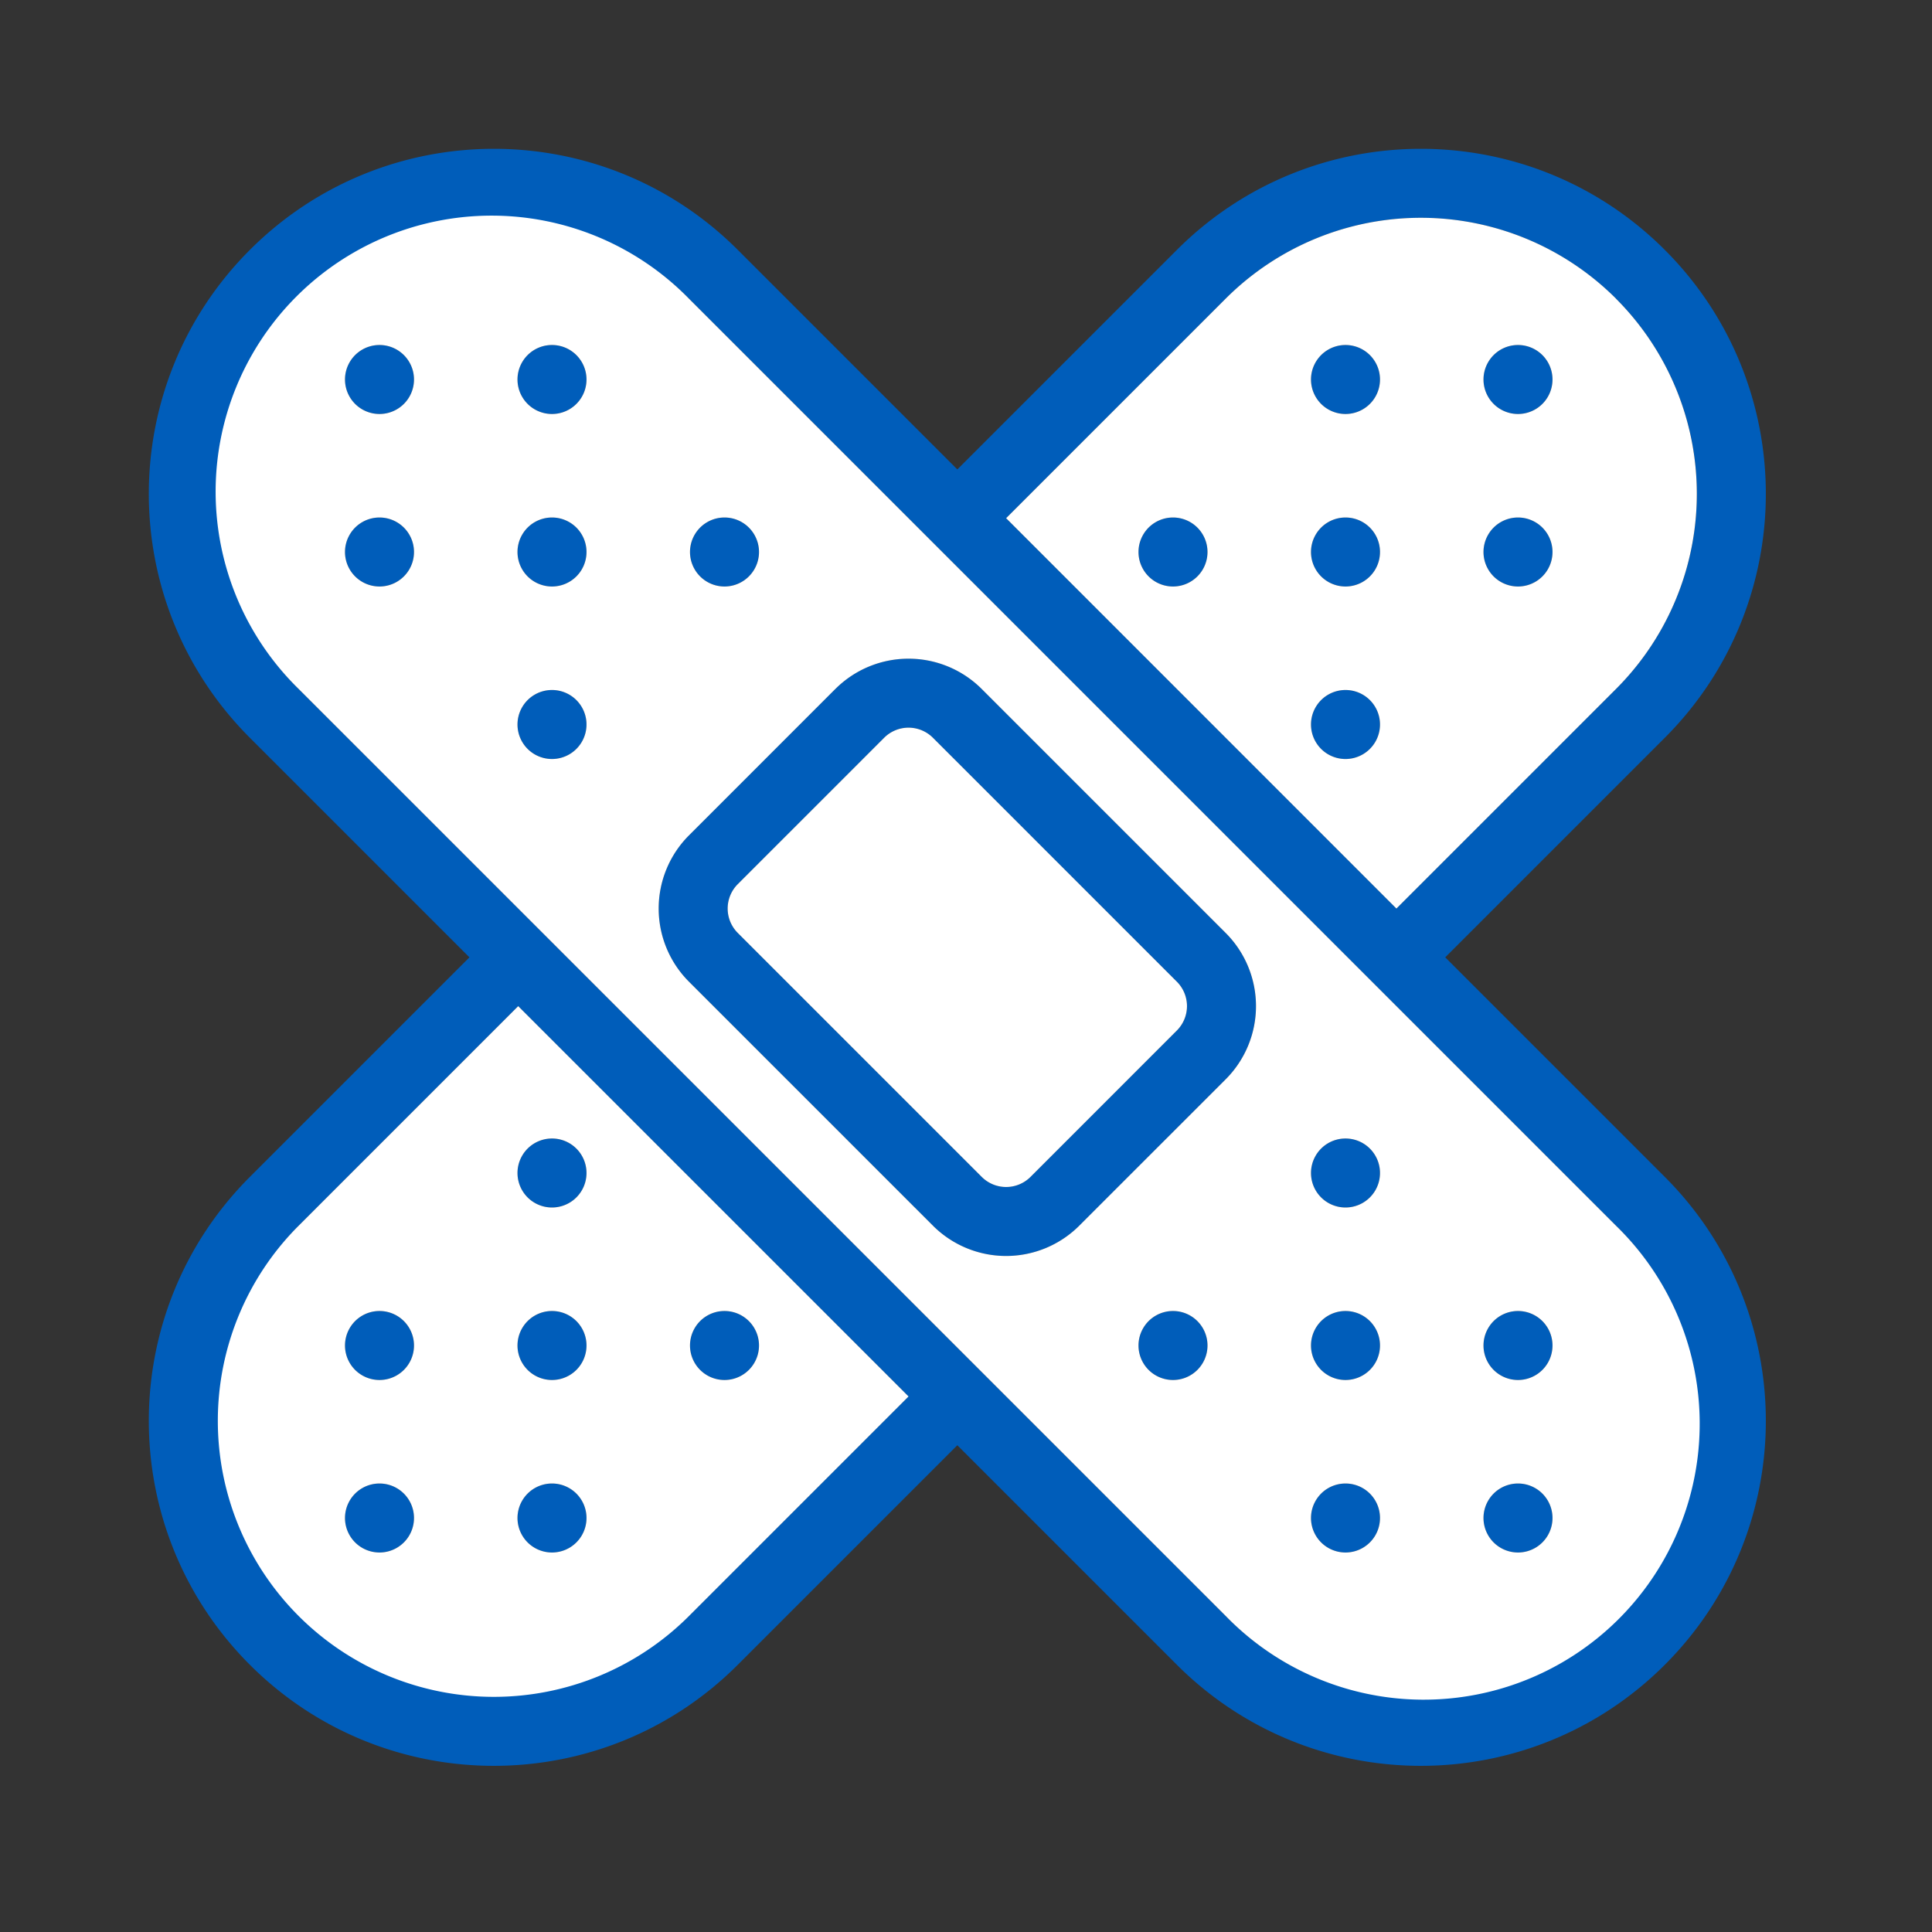 <svg xmlns="http://www.w3.org/2000/svg" width="56" height="56" class="wd-accent-band-aids wd-accent" focusable="false" role="presentation" viewBox="0 0 56 56"><rect x="0" y="0" width="56" height="56" fill="#333333" stroke="none"/><g fill="none" fill-rule="evenodd" class="wd-icon-container"><path fill="#005DBA" fill-rule="nonzero" d="M7.243 7.243c3.905-3.906 10.237-3.906 14.142 0l6.364 6.364 6.364-6.364c3.905-3.906 10.237-3.906 14.142 0 3.905 3.905 3.905 10.237 0 14.142l-6.364 6.364 6.364 6.364c3.905 3.905 3.905 10.237 0 14.142-3.905 3.905-10.237 3.905-14.142 0l-6.364-6.364-6.364 6.364c-3.905 3.905-10.237 3.905-14.142 0-3.906-3.905-3.906-10.237 0-14.142l6.364-6.364-6.364-6.364c-3.906-3.905-3.906-10.237 0-14.142zm7.778 21.92l-6.364 6.364A8 8 0 0 0 19.97 46.84l6.364-6.364L15.02 29.163zm4.95-20.506A8 8 0 1 0 8.657 19.97l26.87 26.87A8 8 0 1 0 46.84 35.527zM11 43a1 1 0 1 1 0 2 1 1 0 0 1 0-2zm5 0a1 1 0 1 1 0 2 1 1 0 0 1 0-2zm23 0a1 1 0 1 1 0 2 1 1 0 0 1 0-2zm5 0a1 1 0 1 1 0 2 1 1 0 0 1 0-2zm0-5a1 1 0 1 1 0 2 1 1 0 0 1 0-2zm-33 0a1 1 0 1 1 0 2 1 1 0 0 1 0-2zm5 0a1 1 0 1 1 0 2 1 1 0 0 1 0-2zm5 0a1 1 0 1 1 0 2 1 1 0 0 1 0-2zm13 0a1 1 0 1 1 0 2 1 1 0 0 1 0-2zm5 0a1 1 0 1 1 0 2 1 1 0 0 1 0-2zM24.213 19.97a3 3 0 0 1 4.243 0l7.07 7.072a3 3 0 0 1 0 4.242l-4.242 4.243a3 3 0 0 1-4.242 0l-7.071-7.071a3 3 0 0 1 0-4.243zM16 33a1 1 0 1 1 0 2 1 1 0 0 1 0-2zm23 0a1 1 0 1 1 0 2 1 1 0 0 1 0-2zM27.042 21.385a1 1 0 0 0-1.415 0l-4.242 4.242a1 1 0 0 0 0 1.415l7.07 7.07a1 1 0 0 0 1.415 0l4.243-4.242a1 1 0 0 0 0-1.414zM46.84 8.657a8 8 0 0 0-11.314 0l-6.364 6.364 11.314 11.314 6.364-6.364a8 8 0 0 0 0-11.314zM39 20a1 1 0 1 1 0 2 1 1 0 0 1 0-2zm-23 0a1 1 0 1 1 0 2 1 1 0 0 1 0-2zm18-5a1 1 0 1 1 0 2 1 1 0 0 1 0-2zm5 0a1 1 0 1 1 0 2 1 1 0 0 1 0-2zm5 0a1 1 0 1 1 0 2 1 1 0 0 1 0-2zm-33 0a1 1 0 1 1 0 2 1 1 0 0 1 0-2zm5 0a1 1 0 1 1 0 2 1 1 0 0 1 0-2zm5 0a1 1 0 1 1 0 2 1 1 0 0 1 0-2zm18-5a1 1 0 1 1 0 2 1 1 0 0 1 0-2zm5 0a1 1 0 1 1 0 2 1 1 0 0 1 0-2zm-33 0a1 1 0 1 1 0 2 1 1 0 0 1 0-2zm5 0a1 1 0 1 1 0 2 1 1 0 0 1 0-2z" class="color-500"/><path fill="#FFF" d="M15.02 29.163l11.315 11.314-6.364 6.364A8 8 0 1 1 8.657 35.527l6.364-6.364zm4.95-20.506l26.87 26.87A8 8 0 1 1 35.528 46.84L8.657 19.97A8 8 0 1 1 19.97 8.657zM11 43a1 1 0 1 0 0 2 1 1 0 0 0 0-2zm5 0a1 1 0 1 0 0 2 1 1 0 0 0 0-2zm23 0a1 1 0 1 0 0 2 1 1 0 0 0 0-2zm5 0a1 1 0 1 0 0 2 1 1 0 0 0 0-2zm-33-5a1 1 0 1 0 0 2 1 1 0 0 0 0-2zm5 0a1 1 0 1 0 0 2 1 1 0 0 0 0-2zm5 0a1 1 0 1 0 0 2 1 1 0 0 0 0-2zm13 0a1 1 0 1 0 0 2 1 1 0 0 0 0-2zm5 0a1 1 0 1 0 0 2 1 1 0 0 0 0-2zm5 0a1 1 0 1 0 0 2 1 1 0 0 0 0-2zM24.213 19.97l-4.242 4.243a3 3 0 0 0 0 4.243l7.07 7.07a3 3 0 0 0 4.243 0l4.243-4.242a3 3 0 0 0 0-4.242l-7.071-7.071a3 3 0 0 0-4.243 0zM16 33a1 1 0 1 0 0 2 1 1 0 0 0 0-2zm23 0a1 1 0 1 0 0 2 1 1 0 0 0 0-2zM27.042 21.385l7.07 7.07a1 1 0 0 1 0 1.415l-4.242 4.243a1 1 0 0 1-1.414 0l-7.071-7.071a1 1 0 0 1 0-1.415l4.242-4.242a1 1 0 0 1 1.415 0zM46.84 8.657a8 8 0 0 1 0 11.314l-6.364 6.364L29.163 15.02l6.364-6.364a8 8 0 0 1 11.314 0zM39 20a1 1 0 1 0 0 2 1 1 0 0 0 0-2zm-23 0a1 1 0 1 0 0 2 1 1 0 0 0 0-2zm18-5a1 1 0 1 0 0 2 1 1 0 0 0 0-2zm5 0a1 1 0 1 0 0 2 1 1 0 0 0 0-2zm5 0a1 1 0 1 0 0 2 1 1 0 0 0 0-2zm-33 0a1 1 0 1 0 0 2 1 1 0 0 0 0-2zm5 0a1 1 0 1 0 0 2 1 1 0 0 0 0-2zm5 0a1 1 0 1 0 0 2 1 1 0 0 0 0-2zm18-5a1 1 0 1 0 0 2 1 1 0 0 0 0-2zm5 0a1 1 0 1 0 0 2 1 1 0 0 0 0-2zm-33 0a1 1 0 1 0 0 2 1 1 0 0 0 0-2zm5 0a1 1 0 1 0 0 2 1 1 0 0 0 0-2z" class="french-vanilla-100"/></g></svg>